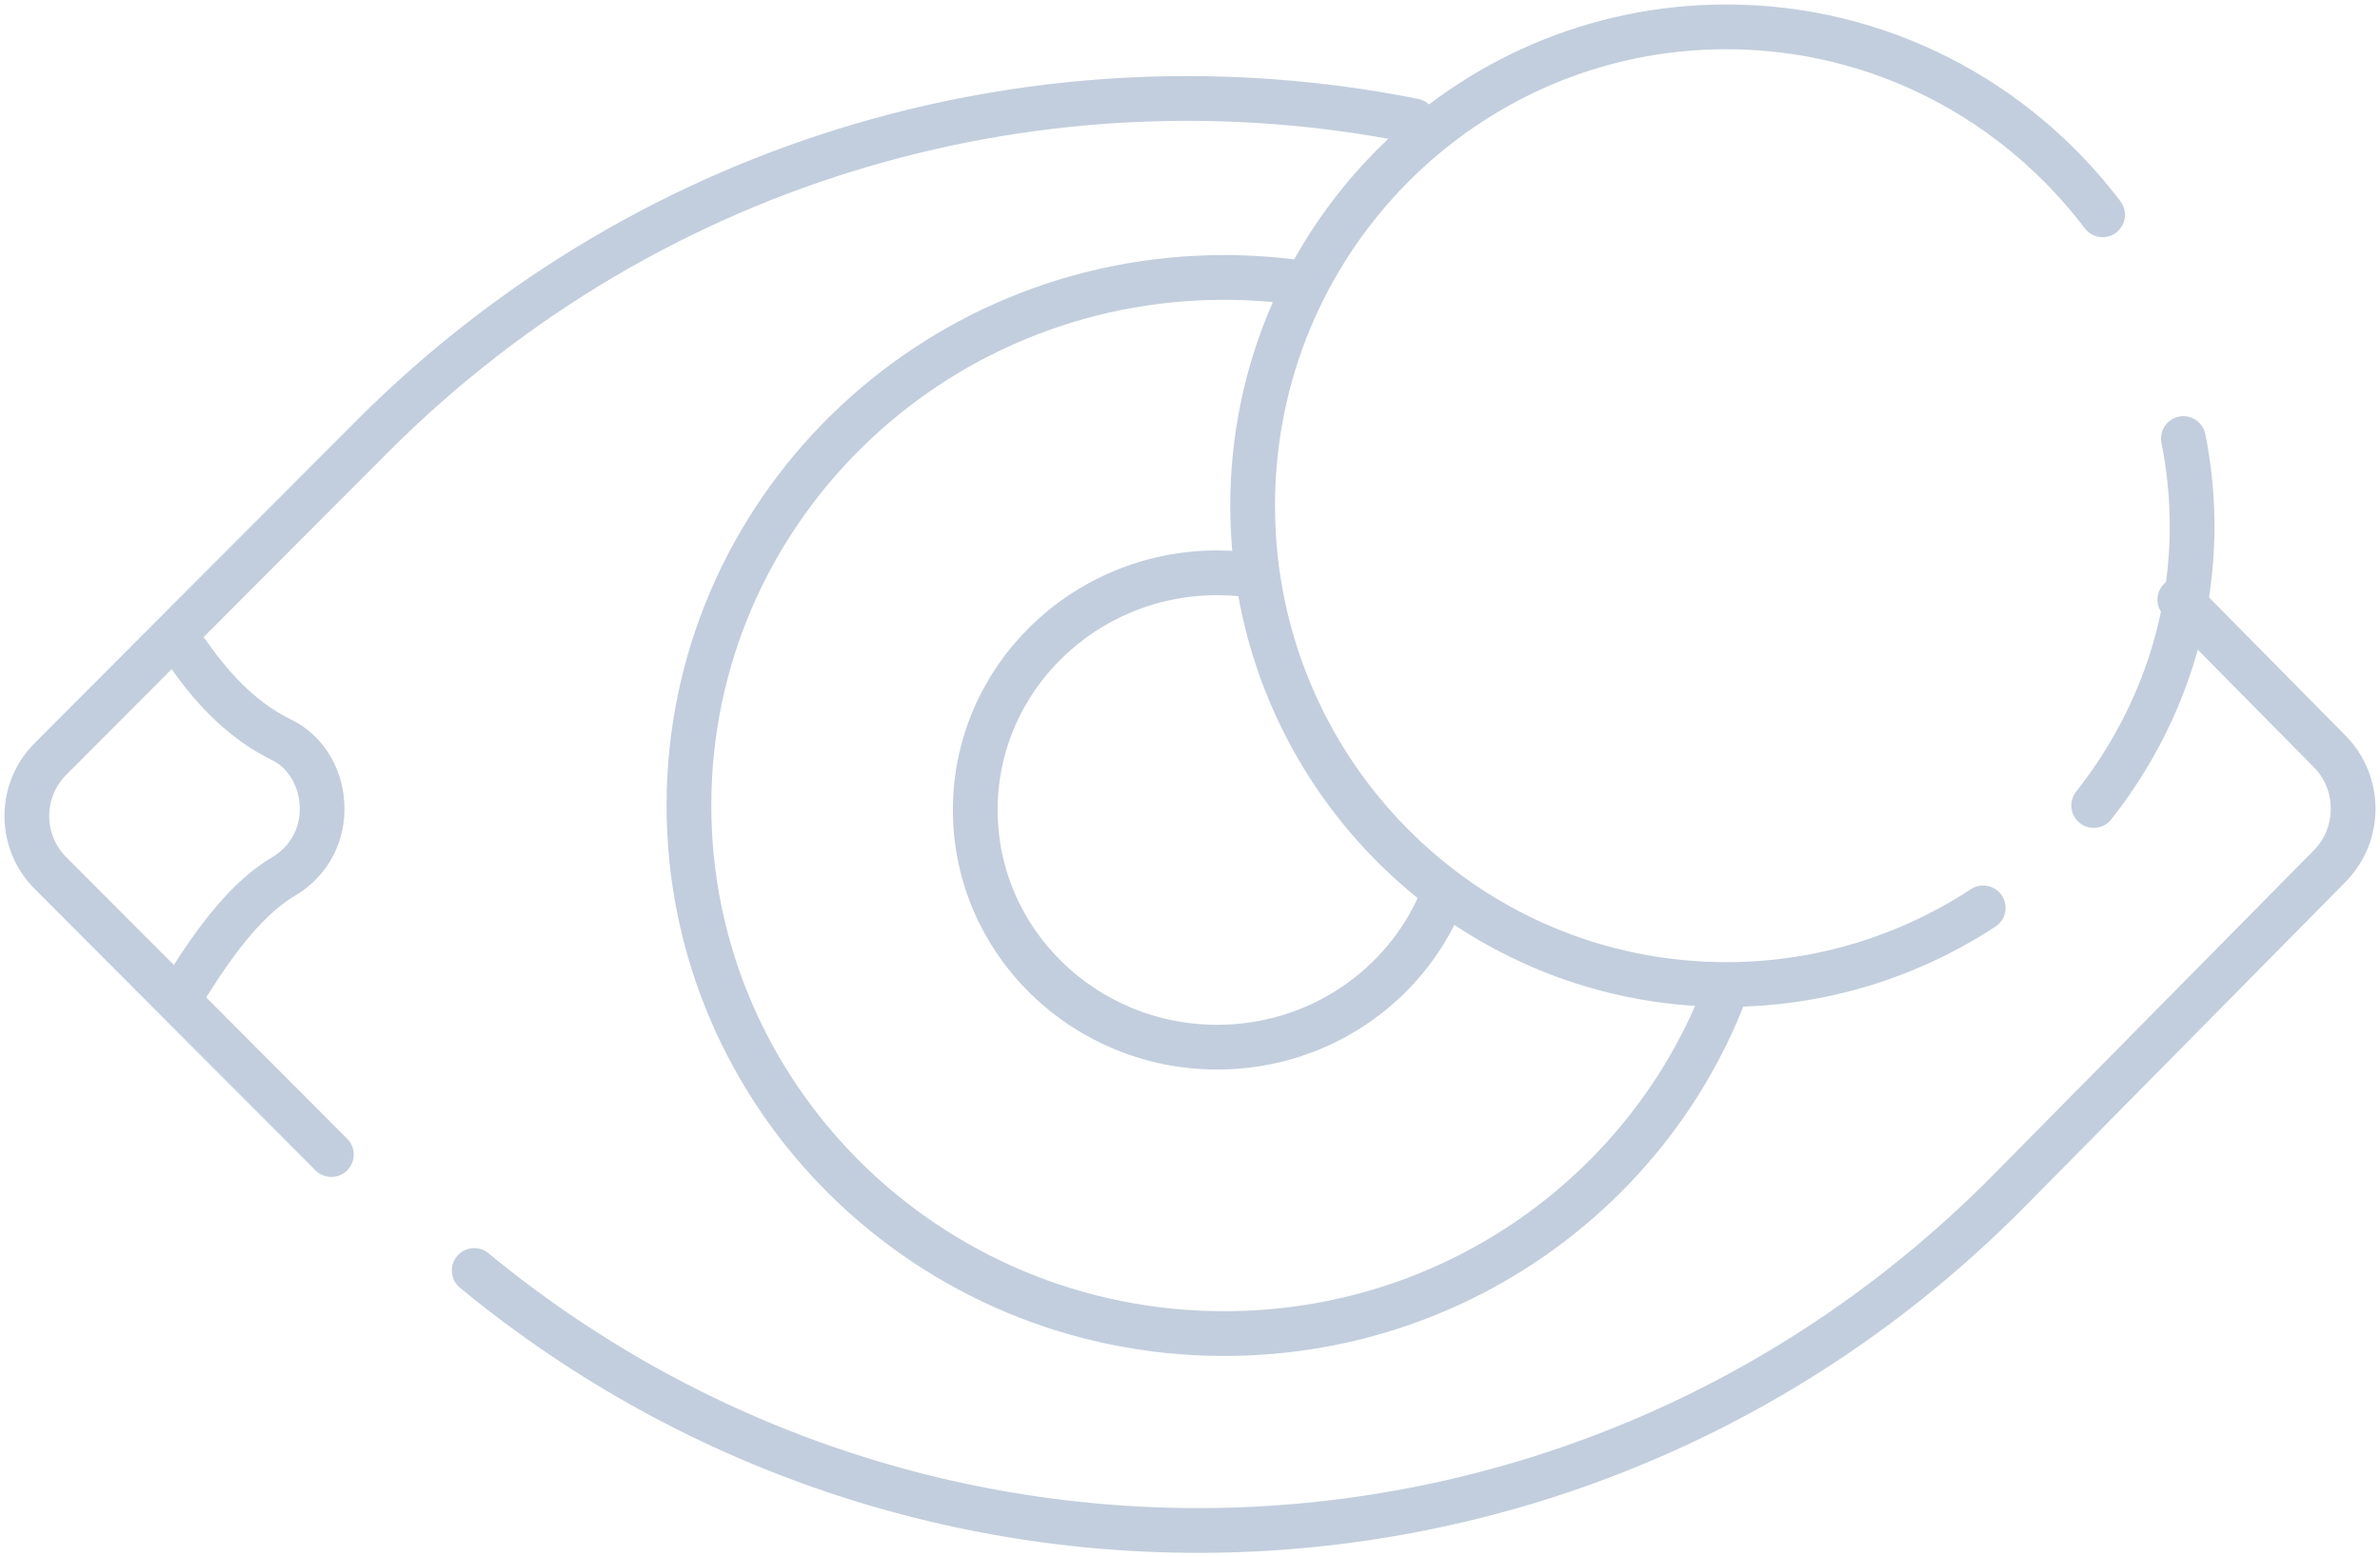 <?xml version="1.0" encoding="UTF-8"?>
<svg width="266px" height="174px" viewBox="0 0 266 174" version="1.1" xmlns="http://www.w3.org/2000/svg" xmlns:xlink="http://www.w3.org/1999/xlink">
    <title>D4BD3799-55CC-4802-AFA3-40DF1E525663</title>
    <g id="desktop" stroke="none" stroke-width="1" fill="none" fill-rule="evenodd" stroke-linecap="round" stroke-linejoin="round">
        <g id="υπηρεσίες" transform="translate(-1147, -1191)" stroke="#C2CEDD" stroke-width="5">
            <g id="Group-16-Copy-2" transform="translate(1150, 1194)">
                <path d="M155,10.501 C114.179,2.349 70.181,14.124 38.539,45.827 L2.632,81.804 C-0.877,85.32 -0.877,91.022 2.632,94.538 L34.033,126" id="Path"></path>
                <path d="M50,138.953 C100.401,180.48 174.681,177.481 221.632,129.953 L257.38,93.767 C260.873,90.23 260.873,84.496 257.38,80.959 L240.627,64" id="Path"></path>
                <path d="M190,107.286 C181.614,129.878 159.623,146 133.815,146 C100.78,146 74,119.585 74,87 C74,54.415 100.78,28 133.815,28 C136.609,28 139.358,28.189 142.05,28.555" id="Path"></path>
                <path d="M158,97.738 C153.913,107.291 144.279,114 133.046,114 C118.109,114 106,102.136 106,87.5 C106,72.864 118.109,61 133.046,61 C133.881,61 134.707,61.037 135.522,61.109" id="Path"></path>
                <path d="M232,21.002 C222.325,8.234 207.085,0 189.942,0 C160.703,0 137,23.953 137,53.5 C137,83.047 160.703,107 189.942,107 C200.528,107 210.38,103.848 218.652,98.439" id="Path"></path>
                <path d="M231,87 C237.912,78.237 242,67.457 242,55.791 C242,52.447 241.665,49.174 241.023,46" id="Path"></path>
                <path d="M18,107 L18,107 C21.258,101.816 24.696,97.279 28.74,94.9 C31.323,93.38 33,90.581 33,87.453 L33,87.335 C33,84.068 31.27,81.015 28.461,79.657 C24.652,77.816 21.167,74.588 18,70" id="Path"></path>
            </g>
        </g>
    </g>
</svg>